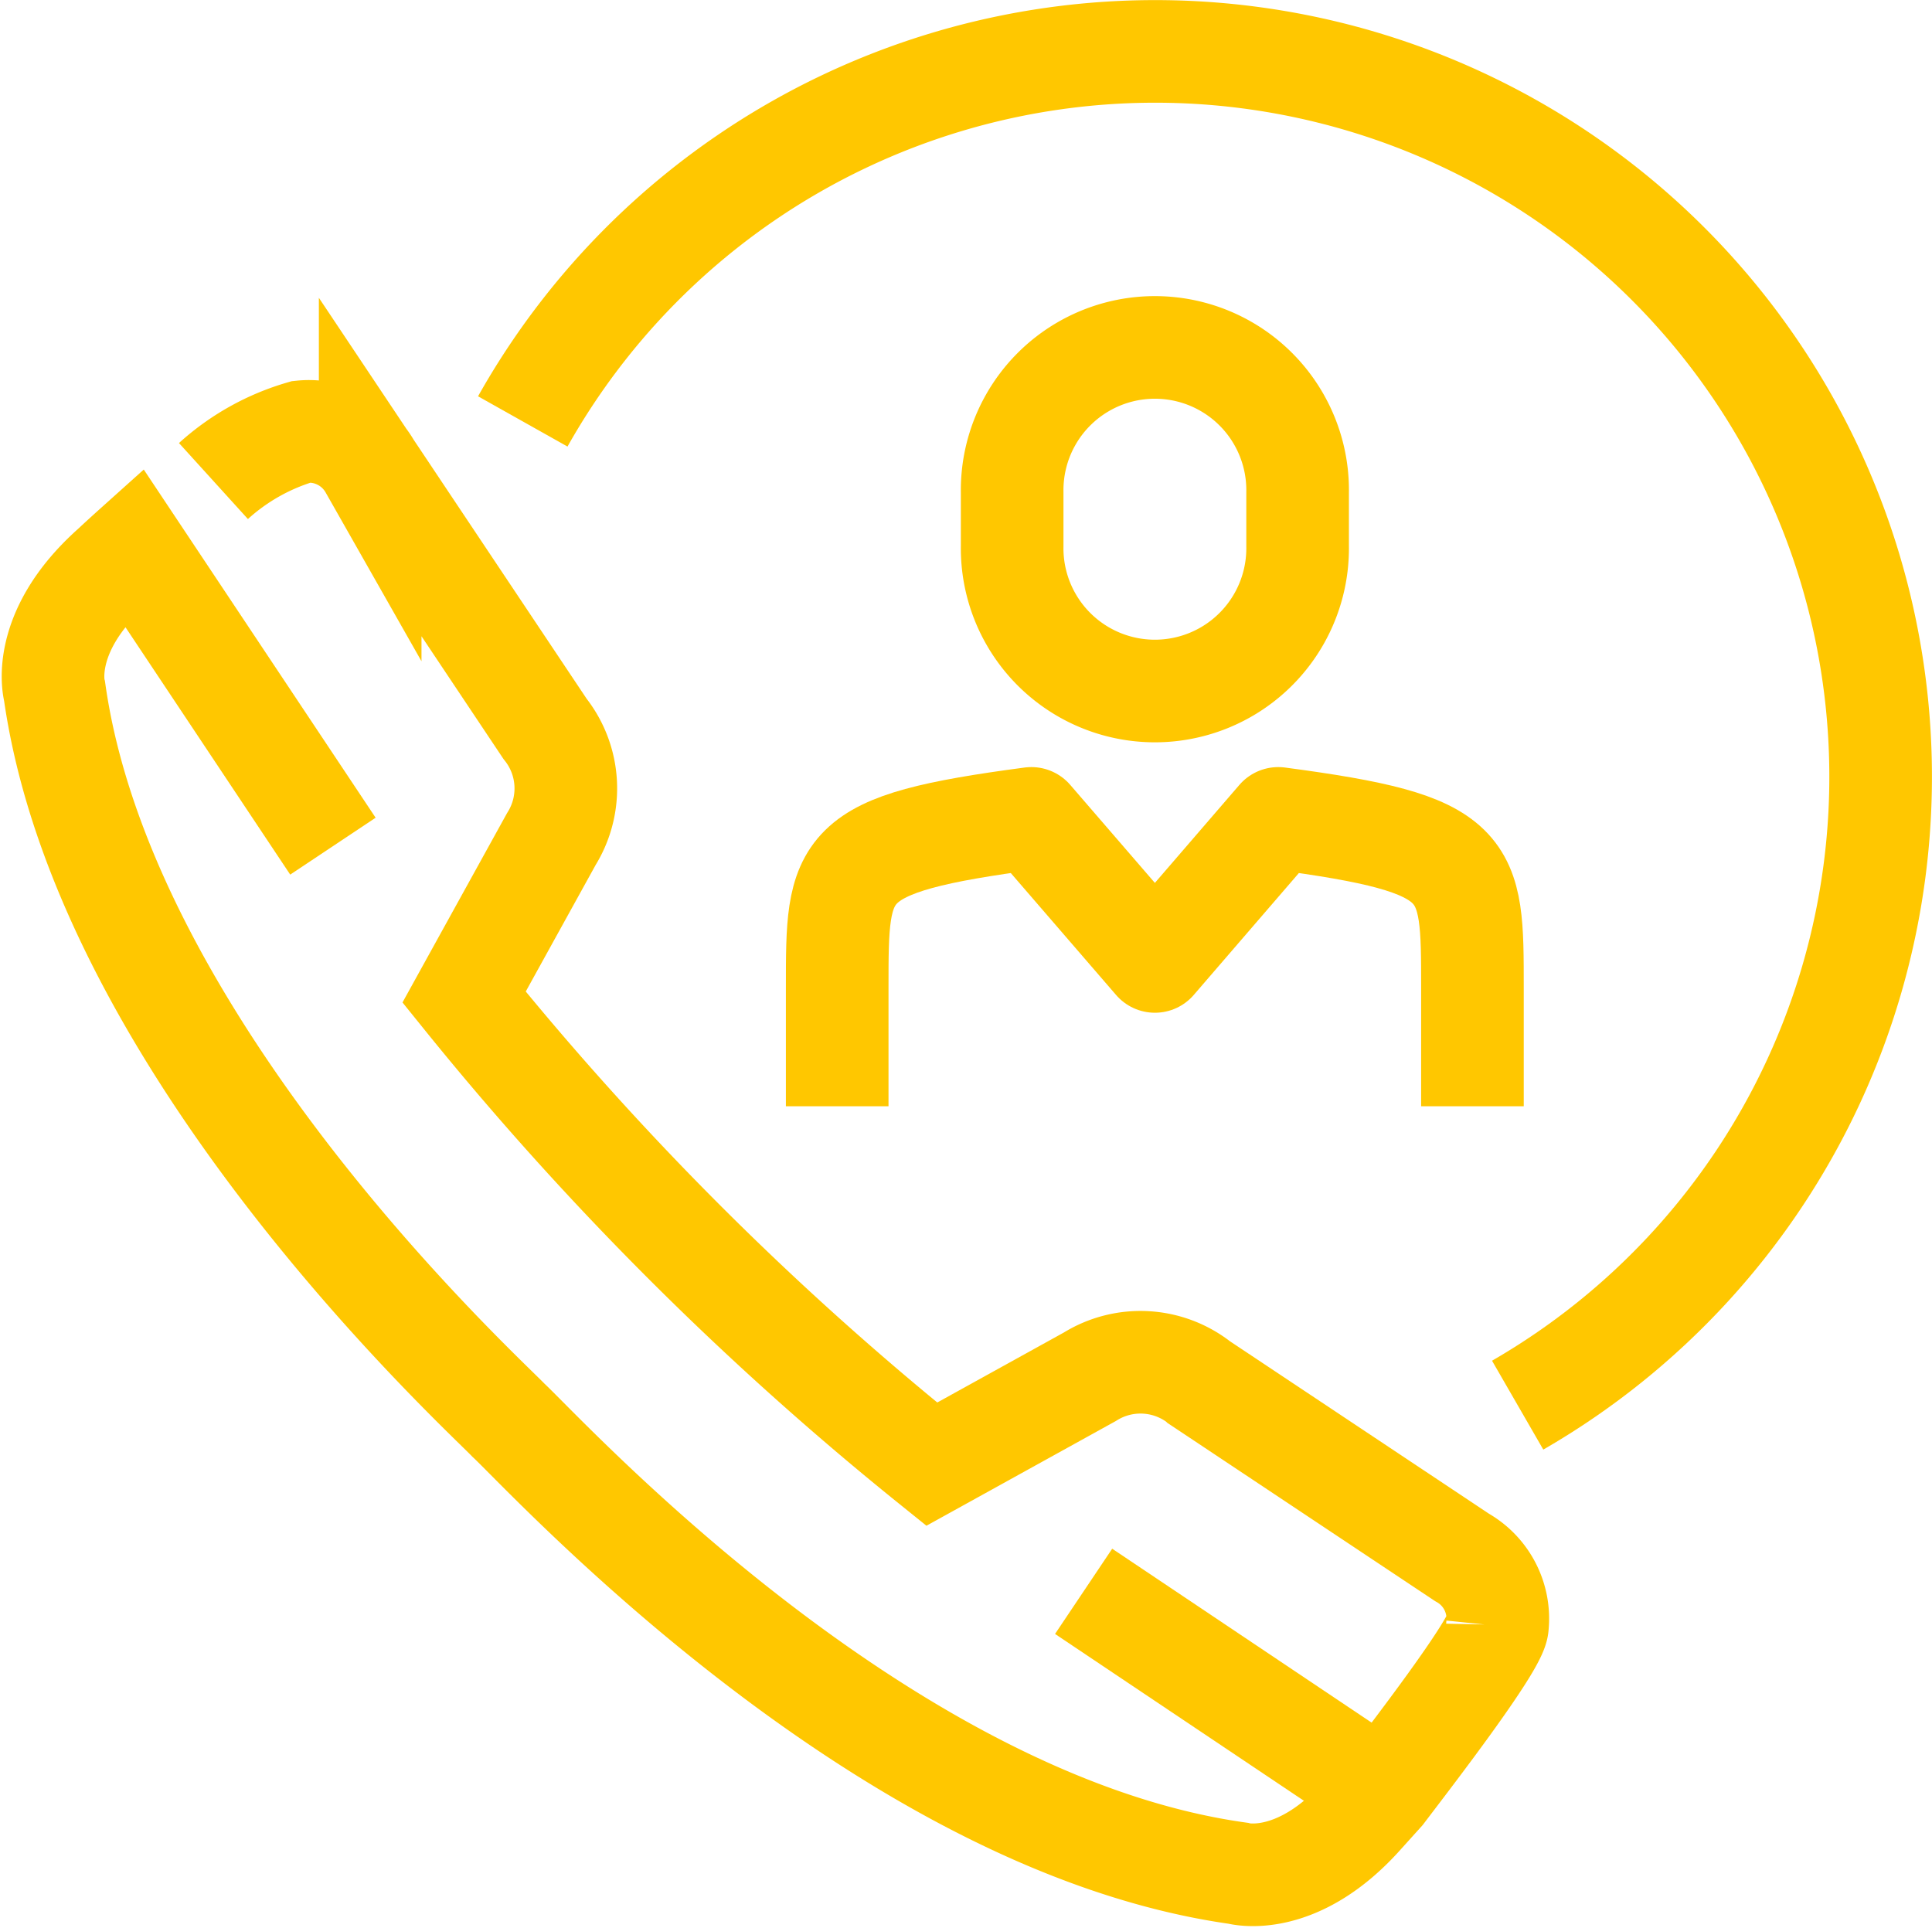<svg xmlns="http://www.w3.org/2000/svg" width="56.481" height="56.361" viewBox="0 0 56.481 56.361">
  <g id="Group_15770" data-name="Group 15770" transform="translate(1.549 1.5)">
    <g id="Group_15768" data-name="Group 15768" transform="translate(0 0)">
      <g id="Group_15767" data-name="Group 15767" transform="translate(0 11.096)">
        <g id="Group_15766" data-name="Group 15766">
          <line id="Line_195" data-name="Line 195" x1="8.76" y1="5.873" transform="translate(30.13 33.929)" fill="none" stroke="#ffc700" stroke-miterlimit="10" stroke-width="3"/>
          <path id="Path_964" data-name="Path 964" d="M183.855,285.435l-5.818-8.737c-.381.342-.619.566-.619.566-2.185,1.947-1.7,3.648-1.7,3.648,1.476,10.408,12.431,20.433,13.268,21.306,1.131,1.05,10.916,11.782,21.324,13.245,0,0,1.7.486,3.647-1.7l.6-.666c.749-.988,3.319-4.312,3.342-4.868a2.054,2.054,0,0,0-1.036-2l-7.66-5.1a2.8,2.8,0,0,0-3.222-.18l-4.619,2.554a90.515,90.515,0,0,1-13.673-13.656l2.551-4.62a2.8,2.8,0,0,0-.184-3.222l-5.112-7.655a2.059,2.059,0,0,0-2.005-1.031,6.559,6.559,0,0,0-2.577,1.441" transform="translate(-175.671 -273.292)" fill="none" stroke="#ffc700" stroke-miterlimit="10" stroke-width="3"/>
        </g>
      </g>
      <path id="Path_965" data-name="Path 965" d="M192.835,270.247a21.208,21.208,0,1,1,29.085,28.761" transform="translate(-179.101 -259.426)" fill="none" stroke="#ffc700" stroke-linejoin="round" stroke-width="3"/>
    </g>
    <g id="Group_15769" data-name="Group 15769" transform="translate(22.931 8.659)">
      <path id="Path_966" data-name="Path 966" d="M222.894,295.869v-3.457c0-3.607.018-4.206-5.677-4.96l-3.606,4.182L210,287.452c-5.693.755-5.677,1.354-5.677,4.96v3.457" transform="translate(-204.328 -273.684)" fill="none" stroke="#ffc700" stroke-linejoin="round" stroke-width="3"/>
      <path id="Path_967" data-name="Path 967" d="M219.059,276.053a4.173,4.173,0,1,1-8.345,0v-1.57a4.173,4.173,0,1,1,8.345,0Z" transform="translate(-205.604 -270.247)" fill="none" stroke="#ffc700" stroke-miterlimit="10" stroke-width="3"/>
    </g>
  </g>
</svg>
